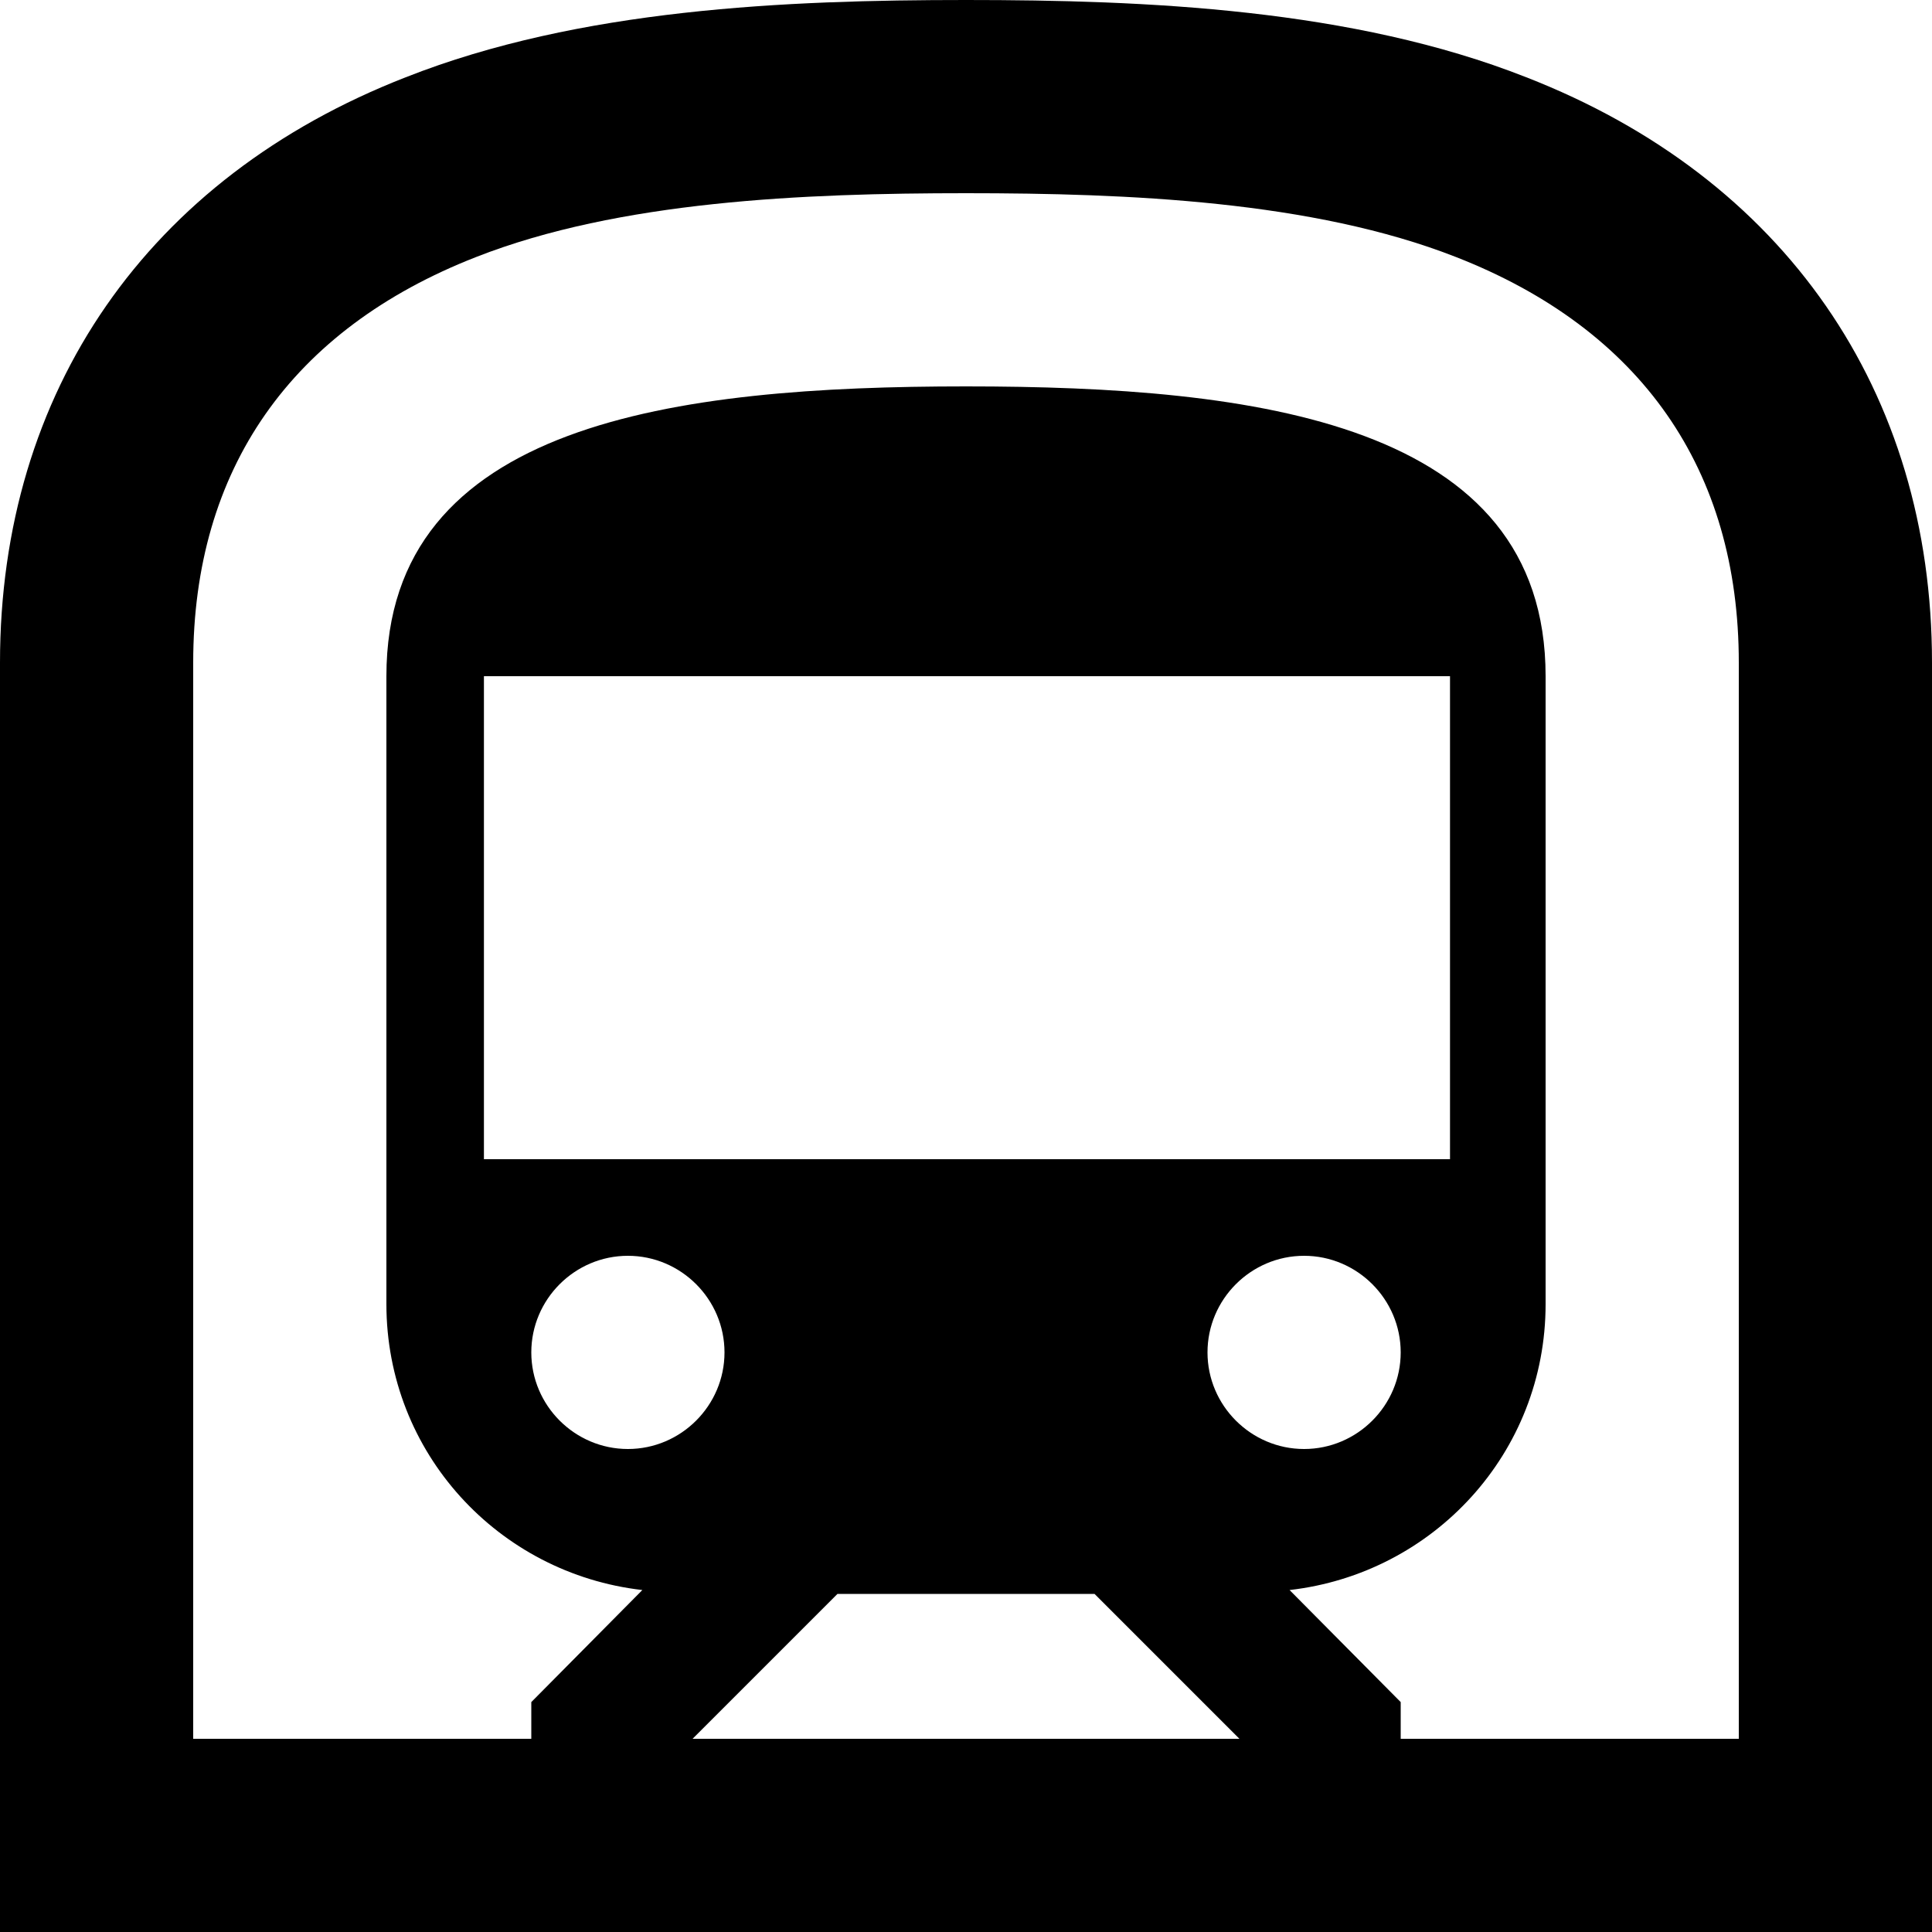 <svg width="23" height="23" viewBox="0 0 23 23" fill="none" xmlns="http://www.w3.org/2000/svg">
<path d="M18.17 0.92C16.1 0.103 13.639 0 11.5 0C9.361 0 6.9 0.103 4.83 0.92C1.76 2.116 0 4.657 0 7.889V23H23V7.889C23 4.657 21.241 2.116 18.17 0.92ZM8.245 20.7L9.97 18.975H13.03L14.755 20.7H8.245ZM5.761 13.8V8.05H17.262V13.8H5.761ZM16.675 16.1C16.675 16.733 16.157 17.25 15.525 17.25C14.893 17.25 14.375 16.733 14.375 16.1C14.375 15.467 14.893 14.95 15.525 14.95C16.157 14.95 16.675 15.467 16.675 16.1ZM7.475 14.95C8.107 14.95 8.625 15.467 8.625 16.1C8.625 16.733 8.107 17.25 7.475 17.25C6.843 17.25 6.325 16.733 6.325 16.1C6.325 15.467 6.843 14.95 7.475 14.95ZM20.7 20.7H16.675V20.263L15.352 18.929C17.066 18.733 18.4 17.296 18.4 15.525V8.05C18.4 5.026 14.95 4.6 11.5 4.6C8.05 4.6 4.6 5.026 4.6 8.05V15.525C4.6 17.296 5.934 18.733 7.647 18.929L6.325 20.263V20.7H2.3V7.889C2.3 5.589 3.462 3.921 5.67 3.059C7.372 2.392 9.568 2.3 11.5 2.3C13.432 2.3 15.629 2.392 17.331 3.059C19.538 3.921 20.7 5.589 20.7 7.889V20.7Z" fill="black"/>
</svg>
